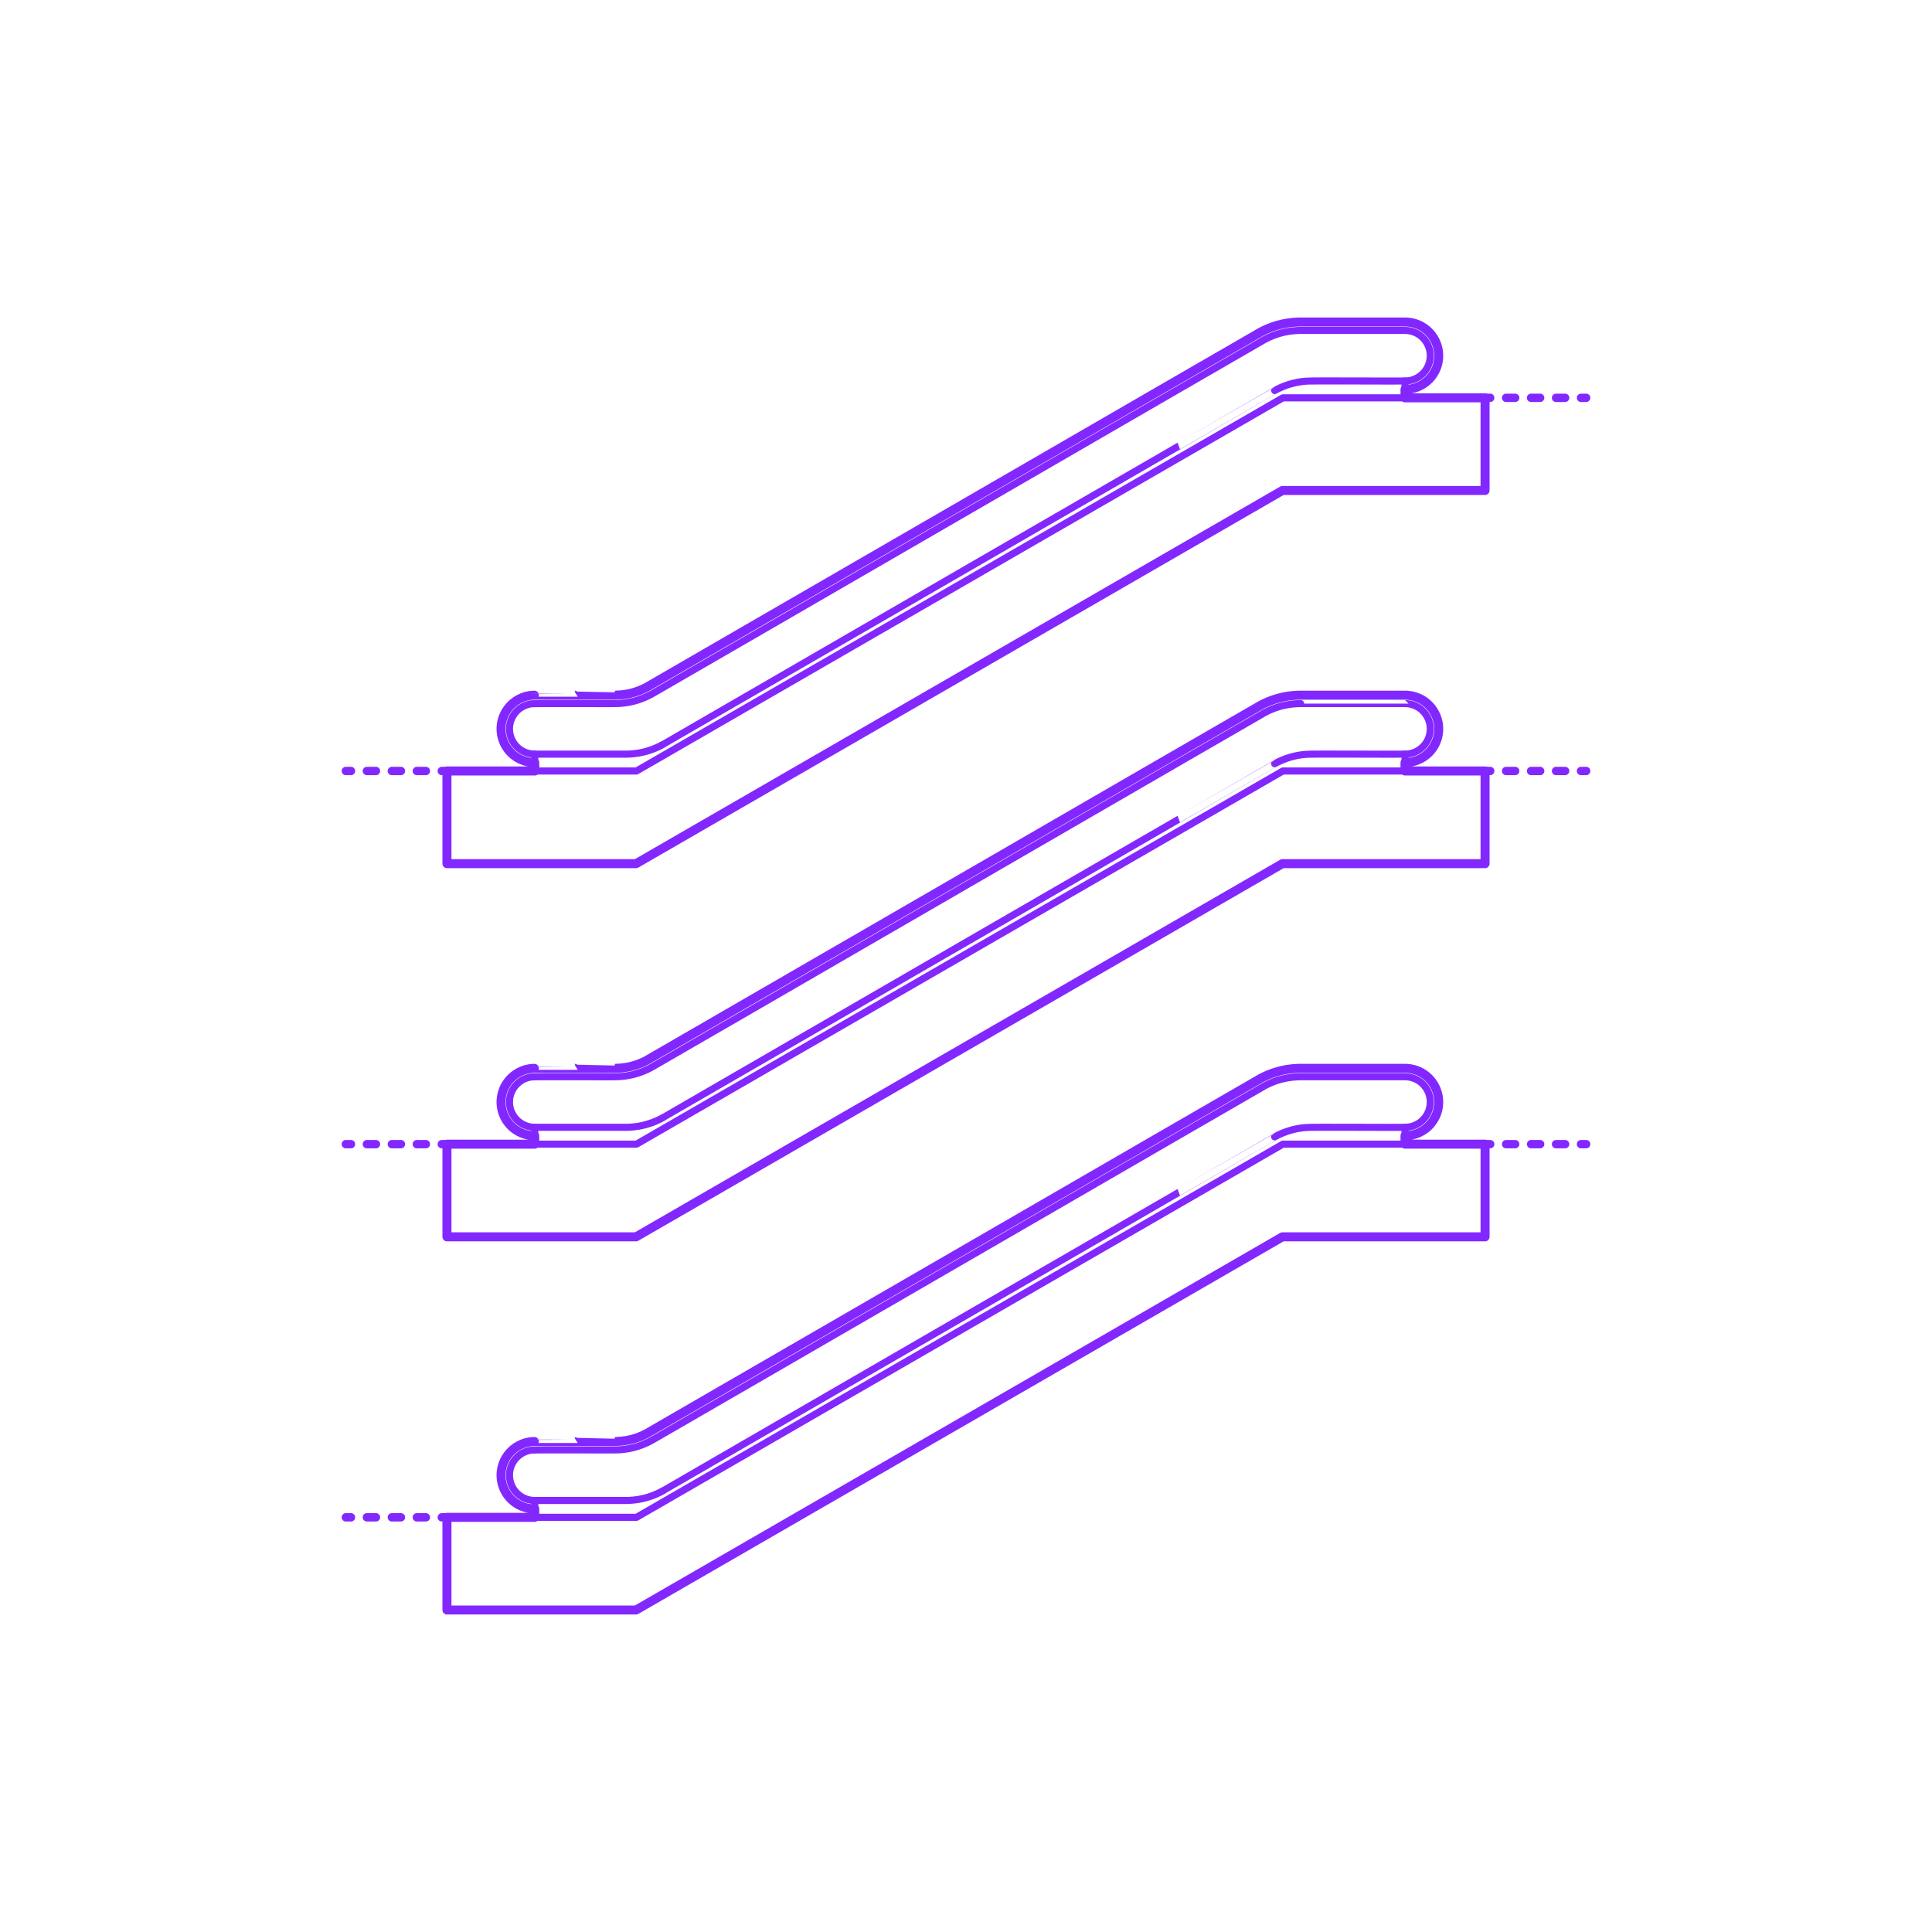 <?xml version="1.0" encoding="utf-8"?>
<!-- Generator: Adobe Illustrator 27.2.0, SVG Export Plug-In . SVG Version: 6.00 Build 0)  -->
<!DOCTYPE svg PUBLIC "-//W3C//DTD SVG 1.1//EN" "http://www.w3.org/Graphics/SVG/1.1/DTD/svg11.dtd">
<svg version="1.1" xmlns:x="http://ns.adobe.com/Extensibility/1.0/" xmlns:i="http://ns.adobe.com/AdobeIllustrator/10.0/" xmlns:graph="http://ns.adobe.com/Graphs/1.0/"
	 xmlns="http://www.w3.org/2000/svg" xmlns:xlink="http://www.w3.org/1999/xlink" xmlns:a="http://ns.adobe.com/AdobeSVGViewerExtensions/3.0/"
	 x="0px" y="0px" width="750px" height="750px" viewBox="0 0 750 750" enable-background="new 0 0 750 750" xml:space="preserve">
<g id="FILL-BACKGROUND">
	<rect fill="#FFFFFF" width="750" height="750"/>
</g>
<g id="N-TEXT">
</g>
<g id="N-DIMENSIONS">
</g>
<g id="_x32_D_x24_AG-DIAGRAM">
	<g id="POLYLINE_00000115484563393625264000000016971693833098896011_">
		<g>
			<g>
				
					<line fill="none" stroke="#8228FF" stroke-width="3.25" stroke-linecap="round" stroke-linejoin="round" x1="615.745" y1="444.16" x2="613.745" y2="444.16"/>
				
					<line fill="none" stroke="#8228FF" stroke-width="3.25" stroke-linecap="round" stroke-linejoin="round" stroke-dasharray="3.525,6.168" x1="607.577" y1="444.16" x2="581.582" y2="444.16"/>
				
					<line fill="none" stroke="#8228FF" stroke-width="3.25" stroke-linecap="round" stroke-linejoin="round" x1="578.497" y1="444.16" x2="576.497" y2="444.16"/>
			</g>
		</g>
	</g>
	<g id="POLYLINE_00000005948367421276723180000008544775497825536657_">
		<g>
			<g>
				
					<line fill="none" stroke="#8228FF" stroke-width="3.25" stroke-linecap="round" stroke-linejoin="round" x1="173.503" y1="589.023" x2="171.503" y2="589.023"/>
				
					<line fill="none" stroke="#8228FF" stroke-width="3.25" stroke-linecap="round" stroke-linejoin="round" stroke-dasharray="3.525,6.168" x1="165.334" y1="589.023" x2="139.339" y2="589.023"/>
				
					<line fill="none" stroke="#8228FF" stroke-width="3.25" stroke-linecap="round" stroke-linejoin="round" x1="136.255" y1="589.023" x2="134.255" y2="589.023"/>
			</g>
		</g>
	</g>
	<g id="POLYLINE_00000143601043106137874900000008429186510525161366_">
		<g>
			<g>
				
					<line fill="none" stroke="#8228FF" stroke-width="3.25" stroke-linecap="round" stroke-linejoin="round" x1="173.503" y1="444.16" x2="171.503" y2="444.16"/>
				
					<line fill="none" stroke="#8228FF" stroke-width="3.25" stroke-linecap="round" stroke-linejoin="round" stroke-dasharray="3.525,6.168" x1="165.334" y1="444.16" x2="139.339" y2="444.16"/>
				
					<line fill="none" stroke="#8228FF" stroke-width="3.25" stroke-linecap="round" stroke-linejoin="round" x1="136.255" y1="444.16" x2="134.255" y2="444.16"/>
			</g>
		</g>
	</g>
	<g id="POLYLINE_00000142163533733277152680000007945490147003205050_">
		<g>
			<g>
				
					<line fill="none" stroke="#8228FF" stroke-width="3.25" stroke-linecap="round" stroke-linejoin="round" x1="615.745" y1="299.298" x2="613.745" y2="299.298"/>
				
					<line fill="none" stroke="#8228FF" stroke-width="3.25" stroke-linecap="round" stroke-linejoin="round" stroke-dasharray="3.525,6.168" x1="607.577" y1="299.298" x2="581.582" y2="299.298"/>
				
					<line fill="none" stroke="#8228FF" stroke-width="3.25" stroke-linecap="round" stroke-linejoin="round" x1="578.497" y1="299.298" x2="576.497" y2="299.298"/>
			</g>
		</g>
	</g>
	<g id="POLYLINE_00000109714920218145151030000015673551519781186487_">
		<g>
			<g>
				
					<line fill="none" stroke="#8228FF" stroke-width="3.25" stroke-linecap="round" stroke-linejoin="round" x1="173.503" y1="299.298" x2="171.503" y2="299.298"/>
				
					<line fill="none" stroke="#8228FF" stroke-width="3.25" stroke-linecap="round" stroke-linejoin="round" stroke-dasharray="3.525,6.168" x1="165.334" y1="299.298" x2="139.339" y2="299.298"/>
				
					<line fill="none" stroke="#8228FF" stroke-width="3.25" stroke-linecap="round" stroke-linejoin="round" x1="136.255" y1="299.298" x2="134.255" y2="299.298"/>
			</g>
		</g>
	</g>
	<g id="POLYLINE_00000054240010886938139250000007133360958154474419_">
		<g>
			<g>
				
					<line fill="none" stroke="#8228FF" stroke-width="3.25" stroke-linecap="round" stroke-linejoin="round" x1="615.745" y1="154.436" x2="613.745" y2="154.436"/>
				
					<line fill="none" stroke="#8228FF" stroke-width="3.25" stroke-linecap="round" stroke-linejoin="round" stroke-dasharray="3.525,6.168" x1="607.577" y1="154.436" x2="581.582" y2="154.436"/>
				
					<line fill="none" stroke="#8228FF" stroke-width="3.25" stroke-linecap="round" stroke-linejoin="round" x1="578.497" y1="154.436" x2="576.497" y2="154.436"/>
			</g>
		</g>
	</g>
</g>
<g id="_x32_D_x24_AG-DETAILS-DIAGRAM">
</g>
<g id="_x32_D_x24_AG-DETAILS">
</g>
<g id="_x32_D_x24_AG-PEOPLE">
</g>
<g id="_x32_D_x24_AG-BUILDINGS">
	<g id="POLYLINE_00000125589117293644673350000001723851551979161226_">
		
			<path fill="none" stroke="#8228FF" stroke-width="2.75" stroke-linecap="round" stroke-linejoin="round" stroke-miterlimit="10" d="
			M545.426,417.995c2.401-0.007,4.791,0.91,6.57,2.524c2.36,2.109,3.578,5.364,3.166,8.506c-0.214,1.726-0.899,3.391-1.961,4.767
			c-1.022,1.33-2.393,2.39-3.937,3.044c-0.938,0.399-1.941,0.65-2.956,0.742c-1.979,0.209-38.142-0.151-39.548,0.137
			c-2.081,0.17-4.173,0.568-6.17,1.176c-1.684,0.513-3.353,1.19-4.917,1.995c-0.207,0.107-0.64,0.338-0.844,0.452
			c0.083-0.015-237.055,137.111-237.13,137.184c-1.374,0.794-2.858,1.499-4.343,2.059c-1.801,0.68-3.71,1.193-5.61,1.506
			c-1.245,0.203-2.571,0.337-3.833,0.377c0,0-0.478,0.012-0.478,0.012s-0.477,0.004-0.477,0.004h-35.365
			c0,0-0.109-0.001-0.109-0.001s-0.109-0.002-0.109-0.002s-0.11-0.003-0.11-0.003s-0.11-0.004-0.11-0.004
			c-0.683-0.031-1.371-0.134-2.034-0.306c-1.475-0.383-2.86-1.117-4.004-2.124c-3.164-2.764-4.217-7.337-2.555-11.21
			c0.96-2.278,2.814-4.156,5.08-5.144c0.832-0.366,1.718-0.616,2.619-0.74c1.307-0.247,32.612,0.021,33.874-0.126
			c1.92-0.094,3.863-0.382,5.727-0.849c1.868-0.469,3.719-1.133,5.458-1.958c0.703-0.334,1.449-0.727,2.121-1.114
			c1.401-0.737,236.355-136.814,237.551-137.414c0.967-0.518,2.034-1.015,3.056-1.419c1.79-0.709,3.69-1.254,5.584-1.598
			c1.403-0.254,2.884-0.414,4.31-0.459c0,0,0.478-0.012,0.478-0.012s0.477-0.004,0.477-0.004H545.426z"/>
	</g>
	<g id="POLYLINE_00000166664553108912373490000005007022599461639324_">
		
			<path fill="none" stroke="#8228FF" stroke-width="2.75" stroke-linecap="round" stroke-linejoin="round" stroke-miterlimit="10" d="
			M207.592,585.752c-2.413,0.003-4.825-0.682-6.877-1.953c-1.958-1.207-3.588-2.943-4.668-4.974
			c-1.052-1.969-1.588-4.213-1.535-6.446c0.047-2.205,0.665-4.396,1.778-6.3c1.956-3.392,5.499-5.793,9.375-6.35
			c0.183-0.026,0.416-0.058,0.601-0.075c0.392-0.041,0.788-0.061,1.18-0.066c-0.026,0.054,31.222-0.04,31.252-0.001
			c0,0,0.424-0.004,0.424-0.004c1.416-0.024,2.864-0.165,4.257-0.419c1.687-0.307,3.37-0.789,4.964-1.42
			c0.915-0.364,1.849-0.797,2.716-1.261c2.294-1.265,236.122-136.641,238.386-137.879c0.912-0.488,1.94-0.977,2.897-1.375
			c2.309-0.959,4.765-1.663,7.233-2.069c1.384-0.226,2.856-0.374,4.259-0.418c0,0,0.531-0.013,0.531-0.013l0.53-0.004h40.53
			c0.33,0.003,0.696,0.012,1.027,0.04c1.458,0.115,2.902,0.477,4.24,1.067c1.997,0.876,3.771,2.265,5.099,3.994
			c1.227,1.593,2.082,3.475,2.469,5.449c0.422,2.13,0.301,4.366-0.349,6.437c-0.66,2.116-1.869,4.058-3.478,5.582
			c-2.399,2.292-5.691,3.606-9.008,3.595"/>
	</g>
	<g id="POLYLINE_00000163038031169656017660000007138195699183515830_">
		
			<line fill="none" stroke="#8228FF" stroke-width="2.75" stroke-linecap="round" stroke-linejoin="round" stroke-miterlimit="10" x1="545.426" y1="437.619" x2="545.426" y2="444.16"/>
	</g>
	<g id="POLYLINE_00000024707014982925485150000018297069443994352062_">
		
			<line fill="none" stroke="#8228FF" stroke-width="2.75" stroke-linecap="round" stroke-linejoin="round" stroke-miterlimit="10" x1="207.592" y1="582.481" x2="207.592" y2="589.023"/>
	</g>
	<g id="POLYLINE_00000044158946187347552400000002870886606662610363_">
		
			<polygon fill="none" stroke="#8228FF" stroke-width="2.75" stroke-linecap="round" stroke-linejoin="round" stroke-miterlimit="10" points="
			576.497,444.16 498.001,444.16 247.093,589.023 173.503,589.023 173.503,625 246.921,625 497.829,480.138 576.497,480.138 		"/>
	</g>
	<g id="POLYLINE_00000075129359906269297130000017706628388150633615_">
		
			<polygon fill="none" stroke="#8228FF" stroke-width="2.75" stroke-linecap="round" stroke-linejoin="round" stroke-miterlimit="10" points="
			576.497,299.298 498.001,299.298 247.093,444.16 173.503,444.16 173.503,480.138 246.921,480.138 497.829,335.276 
			576.497,335.276 		"/>
	</g>
	<g id="POLYLINE_00000053513221257534318130000007552077964431457979_">
		
			<line fill="none" stroke="#8228FF" stroke-width="2.75" stroke-linecap="round" stroke-linejoin="round" stroke-miterlimit="10" x1="207.592" y1="437.619" x2="207.592" y2="444.16"/>
	</g>
	<g id="POLYLINE_00000049936506685685713090000012509389259672693893_">
		
			<line fill="none" stroke="#8228FF" stroke-width="2.75" stroke-linecap="round" stroke-linejoin="round" stroke-miterlimit="10" x1="545.426" y1="292.757" x2="545.426" y2="299.298"/>
	</g>
	<g id="POLYLINE_00000062909438170344419960000014164455382015556021_">
		
			<path fill="none" stroke="#8228FF" stroke-width="2.75" stroke-linecap="round" stroke-linejoin="round" stroke-miterlimit="10" d="
			M207.592,440.89c-2.413,0.003-4.825-0.682-6.877-1.953c-1.958-1.207-3.588-2.943-4.668-4.974
			c-1.052-1.969-1.588-4.213-1.535-6.446c0.047-2.205,0.665-4.396,1.778-6.3c1.956-3.392,5.499-5.793,9.375-6.35
			c0.183-0.026,0.416-0.058,0.601-0.075c0.392-0.041,0.788-0.061,1.18-0.066c-0.026,0.054,31.222-0.04,31.252-0.001
			c0,0,0.424-0.004,0.424-0.004c1.416-0.024,2.864-0.165,4.257-0.419c1.687-0.307,3.37-0.789,4.964-1.42
			c0.915-0.364,1.849-0.797,2.716-1.261c2.294-1.265,236.122-136.641,238.386-137.879c0.912-0.488,1.94-0.977,2.897-1.375
			c2.309-0.959,4.765-1.663,7.233-2.069c1.384-0.226,2.856-0.374,4.259-0.418c0,0,0.531-0.013,0.531-0.013s0.53-0.004,0.53-0.004
			s40.53,0,40.53,0c0.33,0.003,0.696,0.012,1.027,0.04c1.458,0.115,2.902,0.477,4.24,1.067c1.997,0.876,3.771,2.265,5.099,3.994
			c1.227,1.593,2.082,3.475,2.469,5.449c0.422,2.13,0.301,4.366-0.349,6.437c-0.66,2.116-1.869,4.058-3.478,5.582
			c-2.399,2.292-5.691,3.606-9.008,3.595"/>
	</g>
	<g id="POLYLINE_00000052811108685433608450000014396244802202867883_">
		
			<path fill="none" stroke="#8228FF" stroke-width="2.75" stroke-linecap="round" stroke-linejoin="round" stroke-miterlimit="10" d="
			M545.426,273.133c2.401-0.007,4.791,0.91,6.57,2.524c2.36,2.109,3.578,5.364,3.166,8.506c-0.214,1.726-0.899,3.391-1.961,4.767
			c-1.022,1.33-2.393,2.39-3.937,3.044c-0.938,0.399-1.941,0.65-2.956,0.742c-1.979,0.209-38.142-0.151-39.548,0.137
			c-2.081,0.17-4.173,0.568-6.17,1.176c-1.684,0.513-3.353,1.19-4.917,1.995c-0.207,0.107-0.64,0.338-0.844,0.452
			c0.083-0.015-237.055,137.111-237.13,137.184c-1.374,0.794-2.858,1.499-4.343,2.059c-1.801,0.68-3.71,1.193-5.61,1.506
			c-1.245,0.203-2.571,0.337-3.833,0.377c0,0-0.478,0.012-0.478,0.012s-0.477,0.004-0.477,0.004s-35.365,0-35.365,0l-0.109-0.001
			c0,0-0.109-0.002-0.109-0.002s-0.11-0.003-0.11-0.003s-0.11-0.004-0.11-0.004c-0.683-0.031-1.371-0.134-2.034-0.306
			c-1.475-0.383-2.86-1.117-4.004-2.124c-3.164-2.764-4.217-7.337-2.555-11.21c0.96-2.278,2.814-4.156,5.08-5.144
			c0.832-0.366,1.718-0.616,2.619-0.739c1.307-0.247,32.612,0.021,33.874-0.126c1.92-0.094,3.863-0.382,5.727-0.849
			c1.868-0.469,3.719-1.133,5.458-1.958c0.703-0.334,1.449-0.727,2.121-1.114c1.401-0.737,236.355-136.814,237.551-137.414
			c0.967-0.518,2.034-1.015,3.056-1.419c1.79-0.709,3.69-1.254,5.584-1.598c1.403-0.254,2.884-0.414,4.31-0.459
			c0,0,0.478-0.012,0.478-0.012s0.477-0.004,0.477-0.004S545.426,273.133,545.426,273.133z"/>
	</g>
	<g id="POLYLINE_00000159431153951973804850000008235162436286334396_">
		
			<polygon fill="none" stroke="#8228FF" stroke-width="2.75" stroke-linecap="round" stroke-linejoin="round" stroke-miterlimit="10" points="
			576.497,154.436 498.001,154.436 247.093,299.298 173.503,299.298 173.503,335.276 246.921,335.276 497.829,190.413 
			576.497,190.413 		"/>
	</g>
	<g id="POLYLINE_00000137126621575320612680000002822072182897202601_">
		
			<line fill="none" stroke="#8228FF" stroke-width="2.75" stroke-linecap="round" stroke-linejoin="round" stroke-miterlimit="10" x1="207.592" y1="292.757" x2="207.592" y2="299.298"/>
	</g>
	<g id="POLYLINE_00000052816716159869092650000007121839200026237074_">
		
			<line fill="none" stroke="#8228FF" stroke-width="2.75" stroke-linecap="round" stroke-linejoin="round" stroke-miterlimit="10" x1="545.426" y1="147.895" x2="545.426" y2="154.436"/>
	</g>
	<g id="POLYLINE_00000029739751882371319570000014255946556300261277_">
		
			<path fill="none" stroke="#8228FF" stroke-width="2.75" stroke-linecap="round" stroke-linejoin="round" stroke-miterlimit="10" d="
			M207.592,296.028c-2.413,0.003-4.825-0.682-6.877-1.953c-1.958-1.207-3.588-2.943-4.668-4.974
			c-1.052-1.969-1.588-4.213-1.535-6.446c0.047-2.205,0.665-4.396,1.778-6.3c1.956-3.392,5.499-5.793,9.375-6.35
			c0.183-0.026,0.416-0.058,0.601-0.075c0.392-0.041,0.788-0.061,1.18-0.066c-0.026,0.054,31.222-0.04,31.252-0.001
			c0,0,0.424-0.004,0.424-0.004c1.416-0.024,2.864-0.165,4.257-0.419c1.687-0.307,3.37-0.788,4.964-1.42
			c0.915-0.364,1.849-0.797,2.716-1.261c2.294-1.265,236.122-136.641,238.386-137.879c0.912-0.488,1.94-0.977,2.897-1.375
			c2.309-0.959,4.765-1.663,7.233-2.069c1.384-0.226,2.856-0.374,4.259-0.418c0,0,0.531-0.013,0.531-0.013s0.53-0.004,0.53-0.004
			s40.53,0,40.53,0c0.33,0.003,0.696,0.012,1.027,0.04c1.458,0.115,2.902,0.477,4.24,1.067c1.997,0.876,3.771,2.265,5.099,3.994
			c1.227,1.593,2.082,3.475,2.469,5.449c0.422,2.13,0.301,4.366-0.349,6.437c-0.66,2.116-1.869,4.058-3.478,5.582
			c-2.399,2.292-5.691,3.606-9.008,3.595"/>
	</g>
	<g id="POLYLINE_00000054257139346898181140000001764683061607803810_">
		
			<path fill="none" stroke="#8228FF" stroke-width="2.75" stroke-linecap="round" stroke-linejoin="round" stroke-miterlimit="10" d="
			M545.426,128.271c2.401-0.007,4.791,0.91,6.57,2.524c2.36,2.109,3.578,5.364,3.166,8.506c-0.214,1.726-0.899,3.391-1.961,4.767
			c-1.022,1.33-2.393,2.39-3.937,3.044c-0.938,0.399-1.941,0.65-2.956,0.742c-1.979,0.209-38.142-0.151-39.548,0.137
			c-2.081,0.17-4.173,0.568-6.17,1.176c-1.684,0.513-3.353,1.19-4.917,1.995c-0.207,0.107-0.64,0.338-0.844,0.452
			c0.083-0.015-237.055,137.111-237.13,137.184c-1.374,0.794-2.858,1.499-4.343,2.059c-1.801,0.68-3.71,1.193-5.61,1.506
			c-1.245,0.203-2.571,0.337-3.833,0.377c0,0-0.478,0.012-0.478,0.012s-0.477,0.004-0.477,0.004h-35.365
			c0,0-0.109-0.001-0.109-0.001l-0.109-0.002c0,0-0.11-0.003-0.11-0.003s-0.11-0.004-0.11-0.004
			c-0.683-0.031-1.371-0.134-2.034-0.306c-1.475-0.383-2.86-1.117-4.004-2.124c-3.164-2.764-4.217-7.337-2.555-11.21
			c0.96-2.278,2.814-4.156,5.08-5.144c0.832-0.366,1.718-0.616,2.619-0.74c1.307-0.247,32.612,0.021,33.874-0.126
			c1.92-0.094,3.863-0.382,5.727-0.849c1.868-0.469,3.719-1.133,5.458-1.958c0.703-0.334,1.449-0.727,2.121-1.114
			c1.401-0.737,236.355-136.814,237.551-137.414c0.967-0.518,2.034-1.015,3.056-1.419c1.79-0.709,3.69-1.254,5.584-1.598
			c1.403-0.254,2.884-0.414,4.31-0.459c0,0,0.478-0.012,0.478-0.012l0.477-0.004H545.426z"/>
	</g>
</g>
<g id="_x32_D_x24_AG-OUTLINE">
	<g id="POLYLINE_00000039850009859984413820000008763385104384806335_">
		
			<path fill="none" stroke="#8228FF" stroke-width="3.5" stroke-linecap="round" stroke-linejoin="round" stroke-miterlimit="10" d="
			M576.497,444.16v35.977h-78.668L246.921,625h-73.418v-35.977h34.089v-3.271c-2.413,0.003-4.825-0.682-6.877-1.953
			c-1.958-1.207-3.588-2.943-4.668-4.974c-1.052-1.969-1.588-4.213-1.535-6.446c0.047-2.205,0.665-4.396,1.778-6.3
			c1.956-3.392,5.499-5.793,9.375-6.35c0.183-0.026,0.416-0.058,0.601-0.075c0.392-0.041,0.788-0.061,1.18-0.066
			c-0.026,0.054,31.222-0.04,31.252-0.001c0,0,0.424-0.004,0.424-0.004c1.416-0.024,2.864-0.165,4.257-0.419
			c1.687-0.307,3.37-0.789,4.964-1.42c0.915-0.364,1.849-0.797,2.716-1.261c2.294-1.265,236.122-136.641,238.386-137.879
			c0.912-0.488,1.94-0.977,2.897-1.375c2.309-0.959,4.765-1.663,7.233-2.069c1.384-0.226,2.856-0.374,4.259-0.418
			c0,0,0.531-0.013,0.531-0.013s0.53-0.004,0.53-0.004s40.53,0,40.53,0c0.33,0.003,0.696,0.012,1.027,0.04
			c1.458,0.115,2.902,0.477,4.24,1.067c1.997,0.876,3.771,2.265,5.099,3.994c1.227,1.593,2.082,3.475,2.469,5.449
			c0.422,2.13,0.301,4.366-0.349,6.437c-0.66,2.116-1.869,4.058-3.478,5.582c-2.399,2.292-5.691,3.606-9.008,3.595v3.271H576.497z"
			/>
	</g>
	<g id="POLYLINE_00000054955007655661246330000000164759180523420845_">
		
			<path fill="none" stroke="#8228FF" stroke-width="3.5" stroke-linecap="round" stroke-linejoin="round" stroke-miterlimit="10" d="
			M576.497,299.298v35.977h-78.668L246.921,480.138h-73.418V444.16h34.089v-3.271c-2.413,0.003-4.825-0.682-6.877-1.953
			c-1.958-1.207-3.588-2.943-4.668-4.974c-1.052-1.969-1.588-4.213-1.535-6.446c0.047-2.205,0.665-4.396,1.778-6.3
			c1.956-3.392,5.499-5.793,9.375-6.35c0.183-0.026,0.416-0.058,0.601-0.075c0.392-0.041,0.788-0.061,1.18-0.066
			c-0.026,0.054,31.222-0.04,31.252-0.001c0,0,0.424-0.004,0.424-0.004c1.416-0.024,2.864-0.165,4.257-0.419
			c1.687-0.307,3.37-0.789,4.964-1.42c0.915-0.364,1.849-0.797,2.716-1.261c2.294-1.265,236.122-136.641,238.386-137.879
			c0.912-0.488,1.94-0.977,2.897-1.375c2.309-0.959,4.765-1.663,7.233-2.069c1.384-0.226,2.856-0.374,4.259-0.418
			c0,0,0.531-0.013,0.531-0.013s0.53-0.004,0.53-0.004s40.53,0,40.53,0c0.33,0.003,0.696,0.012,1.027,0.04
			c1.458,0.115,2.902,0.477,4.24,1.067c1.997,0.876,3.771,2.265,5.099,3.994c1.227,1.593,2.082,3.475,2.469,5.449
			c0.422,2.13,0.301,4.366-0.349,6.437c-0.66,2.116-1.869,4.058-3.478,5.582c-2.399,2.292-5.691,3.606-9.008,3.595v3.271H576.497z"
			/>
	</g>
	<g id="POLYLINE_00000050653313527896842340000011714112711387109541_">
		
			<path fill="none" stroke="#8228FF" stroke-width="3.5" stroke-linecap="round" stroke-linejoin="round" stroke-miterlimit="10" d="
			M576.497,154.436v35.977h-78.668L246.921,335.276h-73.418v-35.977h34.089v-3.271c-2.413,0.003-4.825-0.682-6.877-1.953
			c-1.958-1.207-3.588-2.943-4.668-4.974c-1.052-1.969-1.588-4.213-1.535-6.446c0.047-2.205,0.665-4.396,1.778-6.3
			c1.956-3.392,5.499-5.793,9.375-6.35c0.183-0.026,0.416-0.058,0.601-0.075c0.392-0.041,0.788-0.061,1.18-0.066
			c-0.026,0.054,31.222-0.04,31.252-0.001c0,0,0.424-0.004,0.424-0.004c1.416-0.024,2.864-0.165,4.257-0.419
			c1.687-0.307,3.37-0.788,4.964-1.42c0.915-0.364,1.849-0.797,2.716-1.261c2.294-1.265,236.122-136.641,238.386-137.879
			c0.912-0.488,1.94-0.977,2.897-1.375c2.309-0.959,4.765-1.663,7.233-2.069c1.384-0.226,2.856-0.374,4.259-0.418
			c0,0,0.531-0.013,0.531-0.013s0.53-0.004,0.53-0.004s40.53,0,40.53,0c0.33,0.003,0.696,0.012,1.027,0.04
			c1.458,0.115,2.902,0.477,4.24,1.067c1.997,0.876,3.771,2.265,5.099,3.994c1.227,1.593,2.082,3.475,2.469,5.449
			c0.422,2.13,0.301,4.366-0.349,6.437c-0.66,2.116-1.869,4.058-3.478,5.582c-2.399,2.292-5.691,3.606-9.008,3.595v3.271H576.497z"
			/>
	</g>
</g>
</svg>
